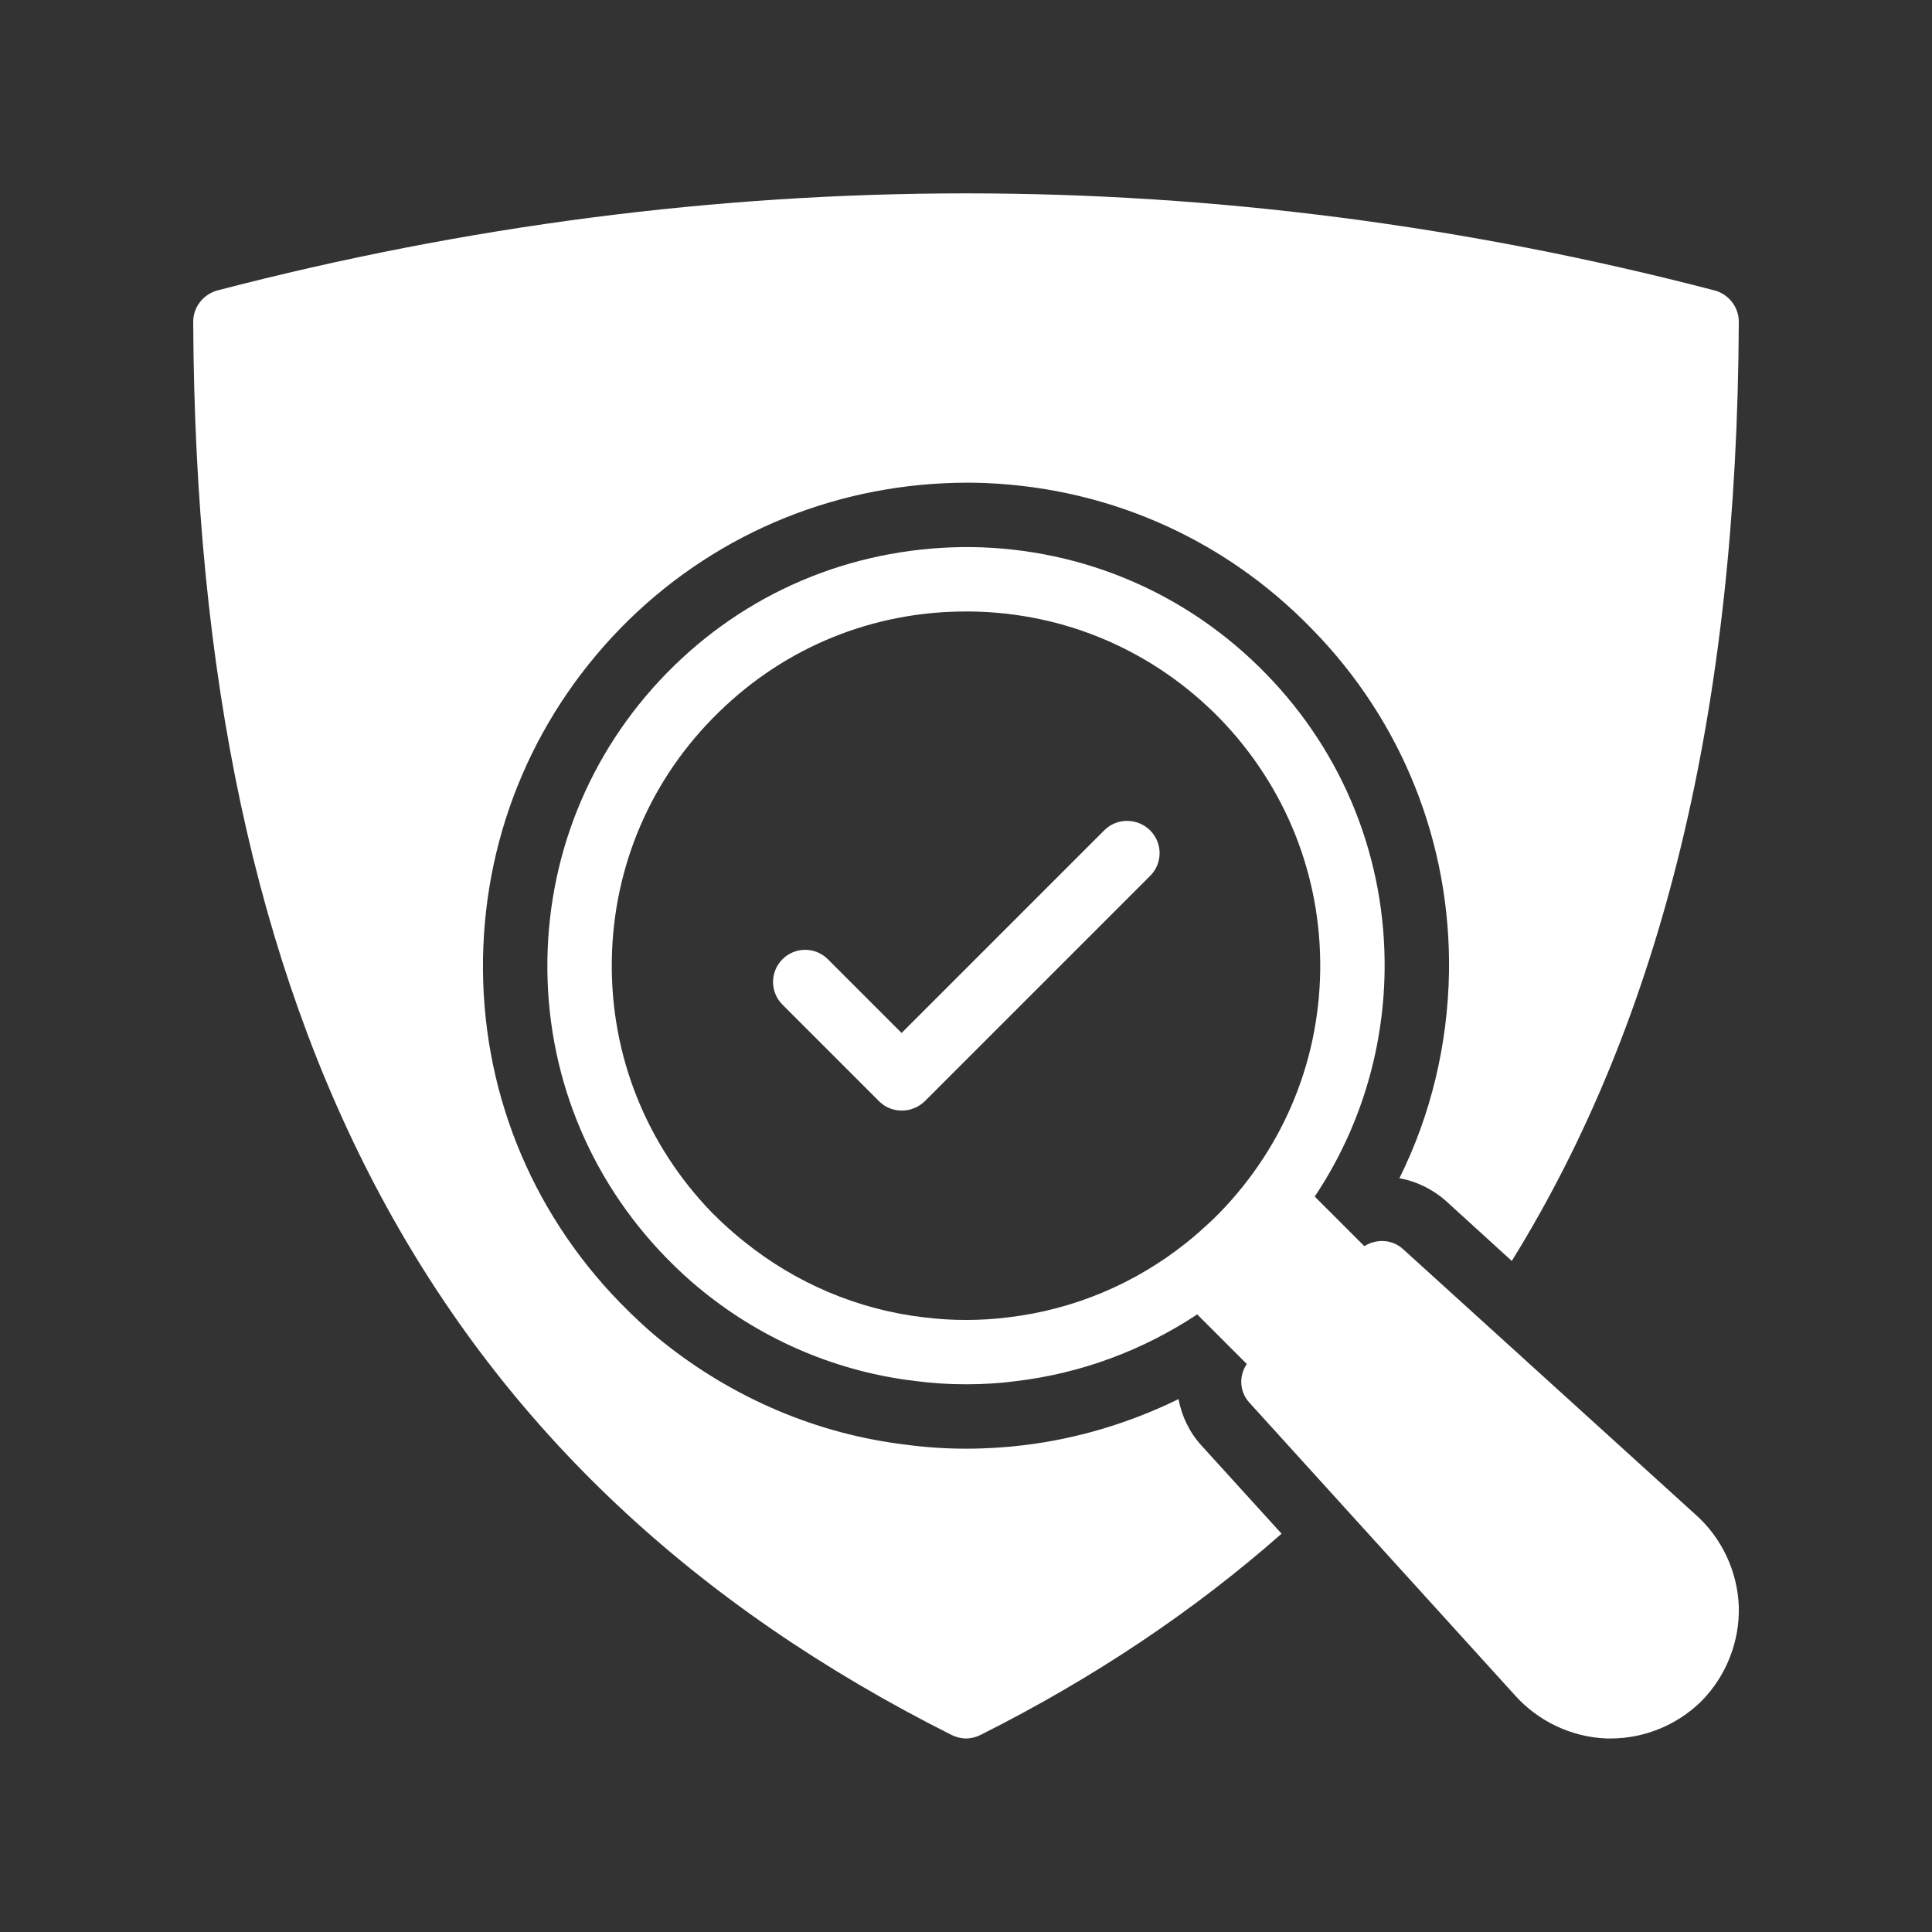 <svg id="Layer_1" enable-background="new 0 0 60 60" fill="#fff" height="512" viewBox="0 0 60 60" width="512" xmlns="http://www.w3.org/2000/svg"><rect x="0" y="0" width="60" height="60" fill="#333333" stroke="none"/><g><path d="m34.29 25.79-6.29 6.29-2.29-2.29c-.39-.39-1.02-.39-1.41 0s-.39 1.02 0 1.41l3 3c.2.2.45.29.71.29s.51-.1.71-.29l7-7c.39-.39.39-1.02 0-1.41s-1.04-.4-1.43 0z"/><path d="m54 9.99c-.05 12.04-2.37 21.61-7.05 29.17l-2.03-1.85c-.41-.37-.92-.62-1.46-.72.98-1.97 1.5-4.15 1.54-6.39.06-4.01-1.45-7.8-4.25-10.66-2.79-2.88-6.53-4.49-10.55-4.55h-.14c-3.97 0-7.71 1.51-10.53 4.26-2.86 2.8-4.47 6.54-4.53 10.53-.06 4 1.45 7.79 4.25 10.67.45.46.88.86 1.33 1.22 2.21 1.77 4.84 2.88 7.59 3.2.59.08 1.2.12 1.84.12s1.24-.04 1.8-.11c1.65-.2 3.28-.69 4.79-1.43.1.53.34 1.04.72 1.45l2.48 2.73c-2.71 2.39-5.84 4.49-9.35 6.25-.14.07-.3.11-.45.11s-.31-.04-.45-.11c-15.97-8.03-23.45-21.97-23.55-43.89 0-.45.31-.85.75-.97 15.43-4.02 31.07-4.02 46.5 0 .44.12.75.52.75.97z"/><path d="m43.57 38.79c-.34-.31-.83-.32-1.2-.09l-1.54-1.54c1.37-2.05 2.13-4.46 2.17-6.99.05-3.47-1.26-6.76-3.68-9.24-2.42-2.49-5.67-3.89-9.14-3.94-3.48-.03-6.76 1.26-9.25 3.69-2.48 2.42-3.88 5.66-3.93 9.13s1.26 6.75 3.68 9.24c.38.39.76.74 1.16 1.06 1.91 1.54 4.2 2.5 6.6 2.78.52.07 1.04.1 1.57.1.52 0 1.04-.03 1.56-.1 2-.24 3.92-.95 5.61-2.07l1.54 1.54c-.25.37-.23.86.08 1.2l8.24 9.08c.73.82 1.77 1.31 2.86 1.35h.12c1.05 0 2.07-.42 2.82-1.16.77-.78 1.19-1.85 1.16-2.94-.04-1.09-.53-2.13-1.34-2.85zm-5.9-.92c-.27.25-.54.5-.82.72-1.6 1.28-3.51 2.08-5.53 2.32-.87.11-1.76.11-2.64 0-2.04-.24-3.97-1.06-5.58-2.36-.34-.27-.66-.56-.99-.89-2.04-2.11-3.15-4.88-3.11-7.82s1.22-5.68 3.33-7.73c2.07-2.02 4.78-3.12 7.66-3.12h.16c2.94.04 5.68 1.22 7.74 3.33 2.04 2.11 3.15 4.88 3.11 7.82s-1.23 5.68-3.33 7.73z"/></g></svg>